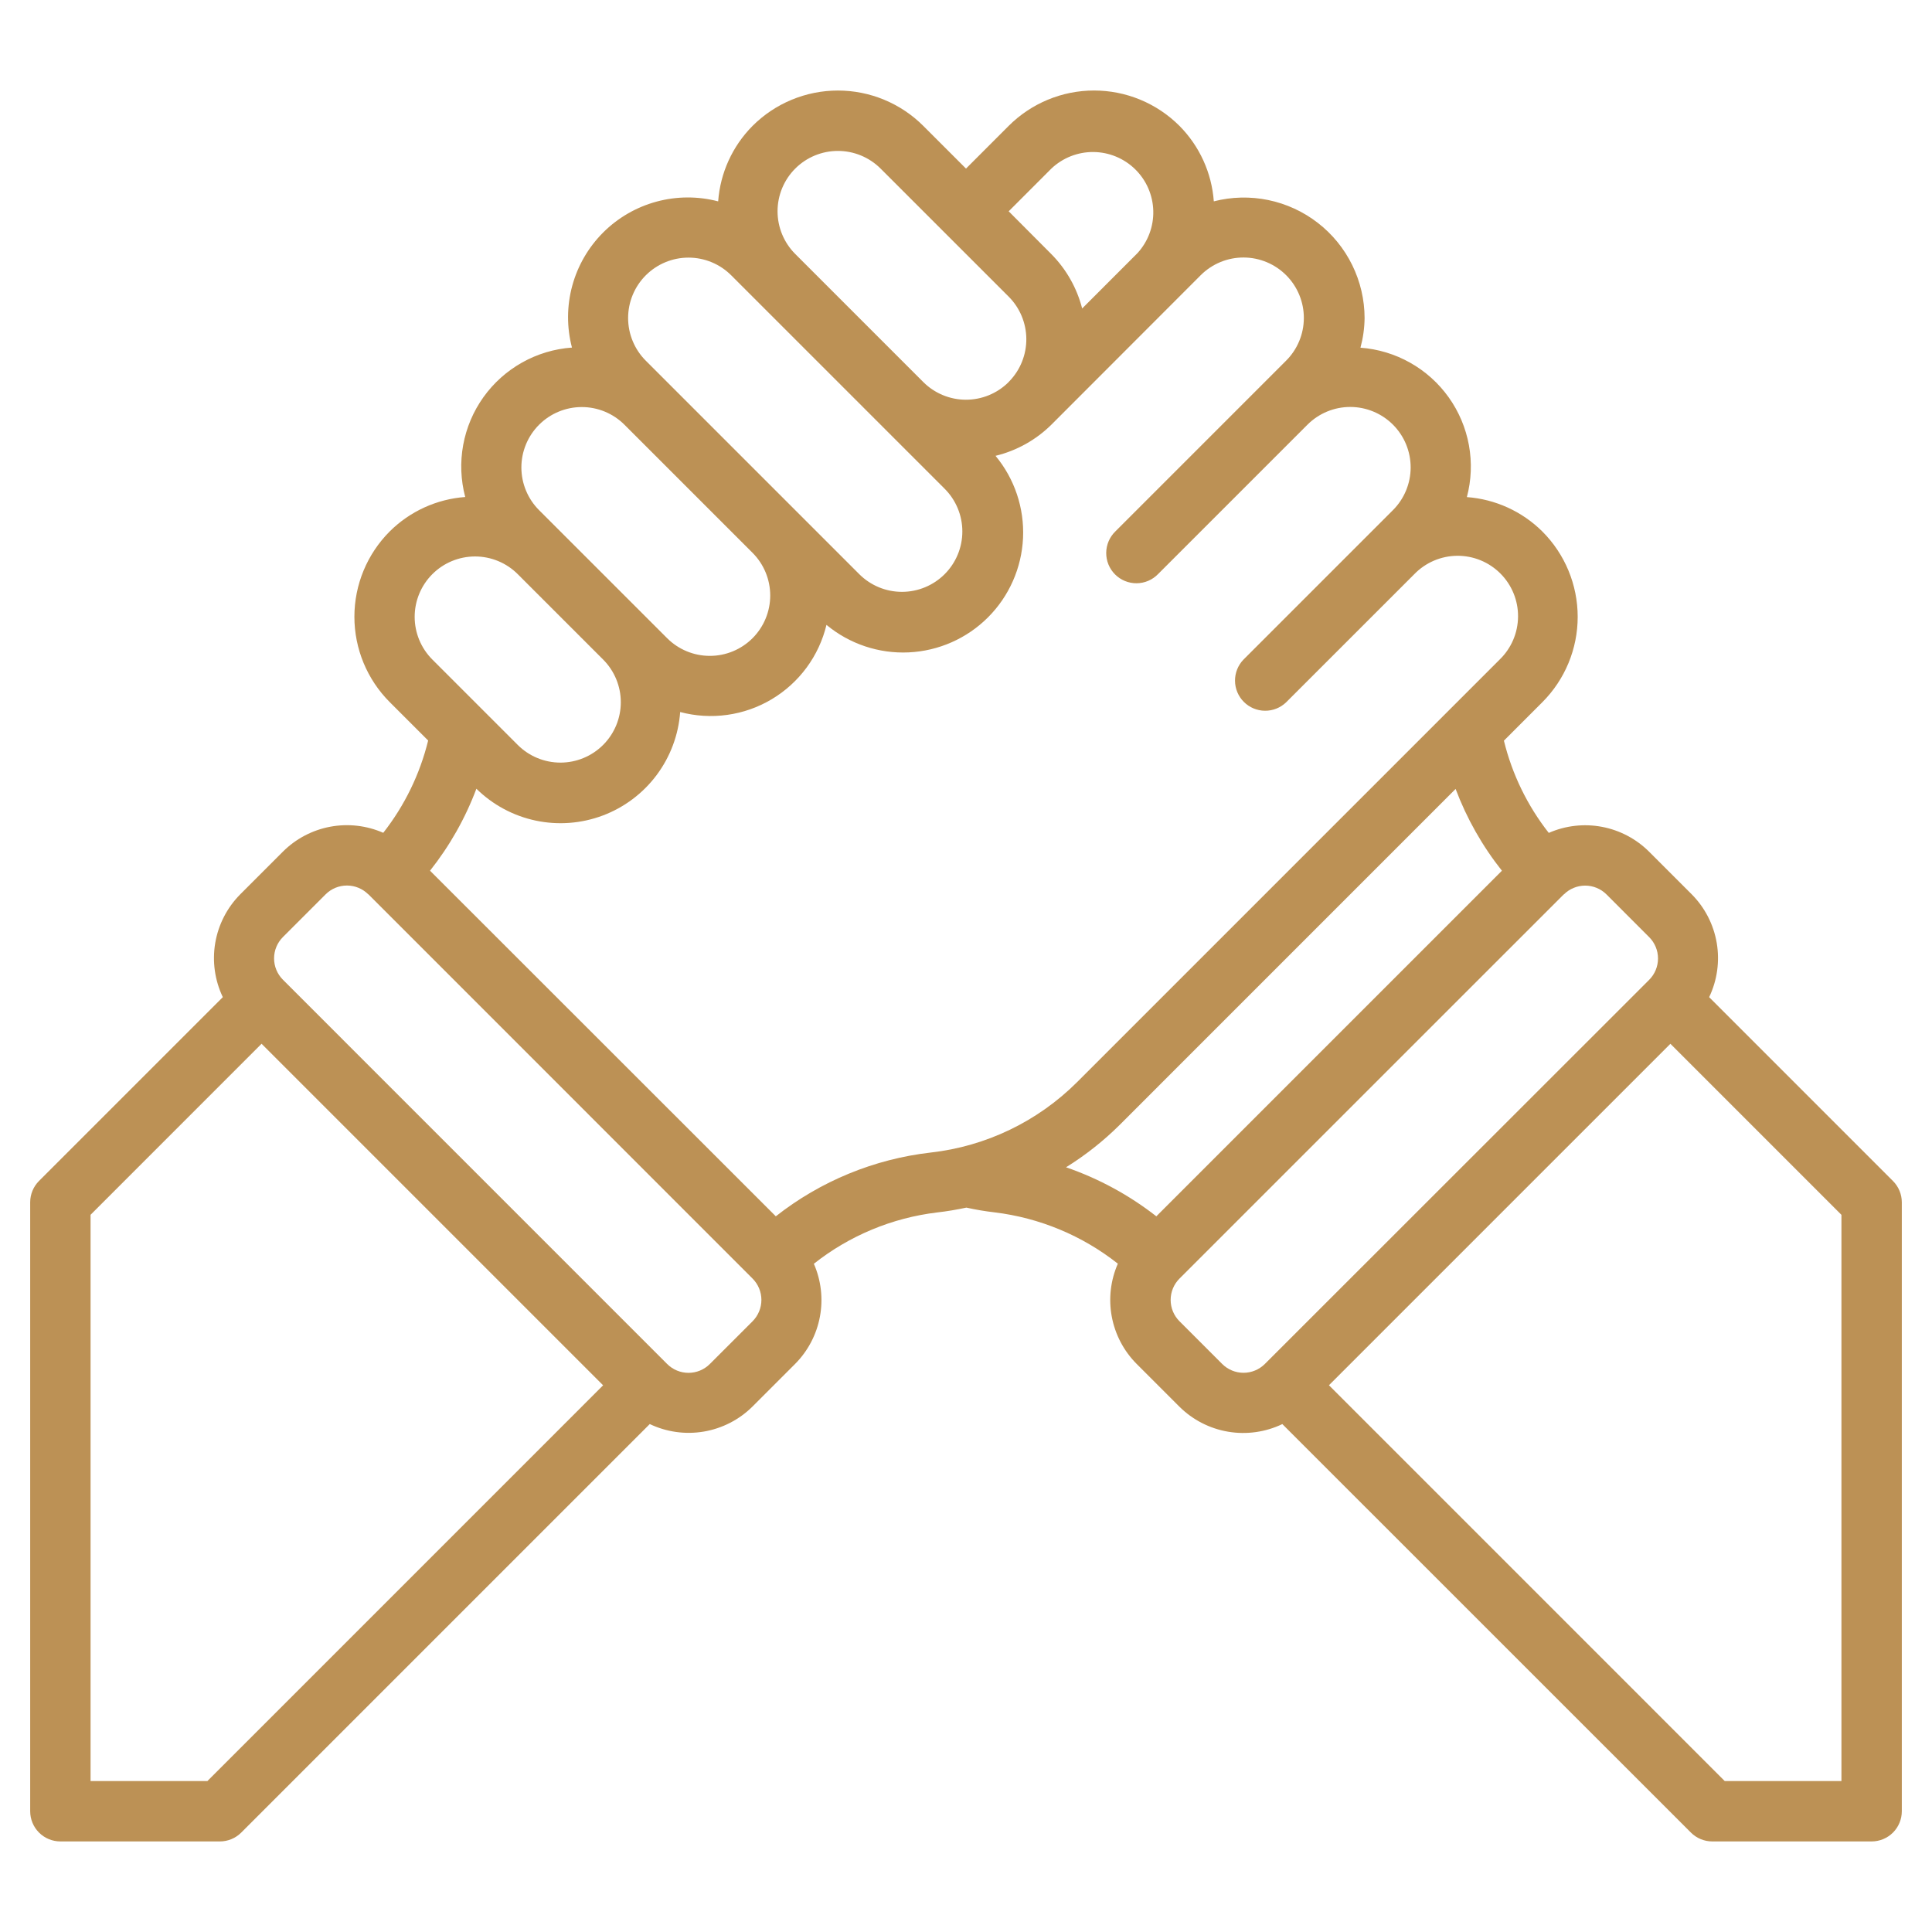 <?xml version="1.0" encoding="UTF-8"?> <svg xmlns="http://www.w3.org/2000/svg" width="200" height="200" viewBox="0 0 200 200" fill="none"> <path d="M195.959 122.256L176.931 103.227C177.765 101.483 178.039 99.524 177.717 97.618C177.394 95.712 176.49 93.953 175.128 92.581L170.709 88.162C169.374 86.833 167.67 85.937 165.818 85.591C163.966 85.244 162.053 85.464 160.328 86.221C158.117 83.406 156.534 80.151 155.684 76.674L159.662 72.693C162.006 70.349 163.322 67.17 163.322 63.855C163.322 60.541 162.006 57.362 159.662 55.018C157.566 52.938 154.795 51.676 151.85 51.459C152.315 49.706 152.387 47.873 152.063 46.09C151.739 44.306 151.025 42.616 149.974 41.139C148.922 39.663 147.558 38.436 145.978 37.547C144.398 36.657 142.642 36.127 140.834 35.993C141.105 34.995 141.249 33.967 141.262 32.934C141.26 31.029 140.822 29.149 139.982 27.44C139.143 25.73 137.923 24.234 136.417 23.068C134.911 21.901 133.158 21.095 131.293 20.709C129.427 20.323 127.498 20.369 125.653 20.843C125.438 17.898 124.177 15.127 122.097 13.03C120.936 11.87 119.558 10.949 118.042 10.321C116.525 9.692 114.899 9.369 113.258 9.369C111.616 9.369 109.991 9.692 108.474 10.321C106.958 10.949 105.579 11.87 104.419 13.03L100 17.452L95.581 13.034C94.421 11.873 93.043 10.952 91.526 10.324C90.009 9.696 88.384 9.372 86.742 9.372C85.101 9.372 83.475 9.696 81.959 10.324C80.442 10.952 79.064 11.873 77.903 13.034C75.822 15.13 74.56 17.901 74.344 20.846C72.25 20.297 70.049 20.307 67.96 20.873C65.871 21.439 63.966 22.542 62.435 24.072C60.905 25.603 59.802 27.507 59.236 29.597C58.67 31.686 58.661 33.887 59.209 35.98C57.398 36.109 55.638 36.636 54.054 37.524C52.47 38.412 51.101 39.638 50.045 41.115C48.99 42.593 48.274 44.285 47.948 46.072C47.622 47.858 47.694 49.694 48.159 51.449C45.214 51.666 42.443 52.928 40.347 55.009C38.004 57.353 36.687 60.532 36.687 63.846C36.687 67.161 38.004 70.34 40.347 72.684L44.322 76.659C43.469 80.137 41.885 83.393 39.675 86.212C37.95 85.456 36.038 85.236 34.187 85.582C32.336 85.928 30.632 86.824 29.297 88.152L24.869 92.581C23.508 93.953 22.604 95.712 22.281 97.617C21.959 99.522 22.233 101.481 23.066 103.224L4.041 122.249C3.455 122.835 3.125 123.63 3.125 124.459V187.499C3.125 188.328 3.454 189.123 4.04 189.709C4.626 190.295 5.421 190.624 6.25 190.624H22.762C23.591 190.624 24.386 190.295 24.972 189.709L67.263 147.418C69.004 148.247 70.959 148.518 72.86 148.196C74.761 147.873 76.517 146.972 77.888 145.615L82.306 141.196C83.634 139.862 84.529 138.16 84.876 136.31C85.223 134.46 85.004 132.548 84.25 130.824C87.933 127.911 92.35 126.072 97.013 125.512C98.034 125.399 99.041 125.221 100.041 125.012C101.001 125.225 101.972 125.389 102.95 125.502C107.614 126.066 112.032 127.904 115.719 130.815C114.964 132.539 114.745 134.451 115.092 136.302C115.438 138.152 116.334 139.856 117.663 141.19L122.097 145.624C123.47 146.985 125.231 147.889 127.137 148.21C129.044 148.532 131.003 148.256 132.747 147.421L175.041 189.706C175.33 189.996 175.675 190.227 176.054 190.385C176.433 190.542 176.839 190.624 177.25 190.624H193.75C194.579 190.624 195.374 190.295 195.96 189.709C196.546 189.123 196.875 188.328 196.875 187.499V124.465C196.875 123.636 196.545 122.841 195.959 122.256ZM108.837 17.452C110.012 16.338 111.573 15.723 113.192 15.737C114.811 15.751 116.361 16.392 117.517 17.526C118.672 18.66 119.343 20.198 119.387 21.817C119.431 23.435 118.845 25.007 117.753 26.202L112.025 31.934C111.48 29.809 110.38 27.868 108.837 26.309L104.419 21.874L108.837 17.452ZM82.322 17.452C83.494 16.281 85.083 15.623 86.741 15.623C88.398 15.623 89.987 16.281 91.159 17.452L104.419 30.709C105.574 31.867 106.23 33.432 106.245 35.068C106.259 36.704 105.632 38.28 104.497 39.459L104.416 39.54L104.391 39.574C103.217 40.734 101.632 41.383 99.981 41.379C98.331 41.375 96.749 40.718 95.581 39.552L82.322 26.29C81.15 25.118 80.492 23.528 80.492 21.871C80.492 20.214 81.15 18.625 82.322 17.452ZM66.853 28.499C67.433 27.919 68.123 27.458 68.881 27.144C69.639 26.83 70.453 26.668 71.273 26.668C72.094 26.668 72.907 26.83 73.666 27.144C74.424 27.458 75.113 27.919 75.694 28.499L97.791 50.596C98.963 51.769 99.622 53.358 99.622 55.017C99.622 56.674 98.963 58.264 97.791 59.437C96.618 60.609 95.028 61.268 93.37 61.268C91.712 61.268 90.122 60.609 88.95 59.437L66.853 37.34C66.272 36.76 65.812 36.07 65.498 35.312C65.183 34.553 65.022 33.741 65.022 32.92C65.022 32.099 65.183 31.286 65.498 30.527C65.812 29.769 66.272 29.08 66.853 28.499ZM55.806 43.968C56.978 42.796 58.568 42.138 60.225 42.138C61.882 42.138 63.472 42.796 64.644 43.968L77.903 57.227C79.075 58.4 79.733 59.99 79.733 61.647C79.733 63.305 79.074 64.894 77.902 66.067C76.729 67.238 75.139 67.897 73.482 67.896C71.824 67.896 70.234 67.237 69.062 66.065L55.806 52.812C55.225 52.231 54.764 51.542 54.45 50.783C54.135 50.025 53.973 49.211 53.973 48.39C53.973 47.569 54.135 46.755 54.45 45.996C54.764 45.238 55.225 44.548 55.806 43.968ZM44.756 59.437C45.337 58.856 46.026 58.395 46.784 58.081C47.543 57.767 48.356 57.605 49.177 57.605C49.998 57.605 50.81 57.767 51.569 58.081C52.327 58.395 53.017 58.856 53.597 59.437L62.434 68.274C63.607 69.446 64.266 71.036 64.266 72.694C64.266 74.351 63.608 75.941 62.436 77.113C61.264 78.286 59.674 78.945 58.017 78.945C56.359 78.945 54.769 78.287 53.597 77.115L44.756 68.274C43.585 67.102 42.926 65.513 42.926 63.855C42.926 62.198 43.585 60.609 44.756 59.437ZM21.469 184.374H9.375V125.756L27.078 108.049L62.434 143.406L21.469 184.374ZM77.903 136.781L73.484 141.199C73.194 141.49 72.85 141.72 72.47 141.878C72.091 142.035 71.684 142.116 71.273 142.116C70.863 142.116 70.456 142.035 70.077 141.878C69.697 141.72 69.353 141.49 69.062 141.199L29.288 101.421C28.702 100.835 28.372 100.04 28.372 99.212C28.372 98.383 28.702 97.588 29.288 97.002L33.709 92.581C34.295 91.997 35.089 91.669 35.916 91.669C36.743 91.669 37.536 91.997 38.122 92.581H38.138L77.897 132.349C78.189 132.639 78.421 132.984 78.579 133.364C78.737 133.743 78.819 134.151 78.82 134.562C78.82 134.973 78.74 135.381 78.582 135.761C78.425 136.141 78.194 136.49 77.903 136.781ZM96.341 119.312C90.49 119.985 84.941 122.27 80.312 125.912L44.516 90.134C46.548 87.573 48.167 84.71 49.316 81.649C51.005 83.312 53.135 84.457 55.454 84.948C57.772 85.439 60.183 85.256 62.402 84.421C64.62 83.586 66.553 82.134 67.973 80.236C69.392 78.337 70.239 76.073 70.412 73.709C72 74.131 73.655 74.231 75.282 74.004C76.909 73.778 78.473 73.228 79.884 72.387C81.295 71.546 82.524 70.432 83.498 69.11C84.472 67.787 85.172 66.284 85.556 64.687C87.94 66.663 90.975 67.679 94.068 67.535C97.161 67.391 100.088 66.098 102.278 63.908C104.467 61.719 105.76 58.791 105.904 55.698C106.048 52.605 105.033 49.57 103.056 47.187C105.246 46.657 107.25 45.539 108.85 43.952L124.316 28.471C124.899 27.893 125.59 27.435 126.35 27.123C127.11 26.812 127.923 26.654 128.745 26.657C129.566 26.66 130.378 26.825 131.136 27.142C131.893 27.459 132.581 27.923 133.159 28.506C133.738 29.088 134.196 29.78 134.507 30.54C134.818 31.299 134.977 32.113 134.974 32.934C134.971 33.756 134.806 34.568 134.488 35.326C134.171 36.083 133.708 36.771 133.125 37.349L115.469 55.005C115.17 55.294 114.932 55.639 114.768 56.02C114.605 56.401 114.518 56.811 114.515 57.226C114.511 57.641 114.59 58.053 114.747 58.437C114.905 58.821 115.137 59.17 115.43 59.463C115.723 59.756 116.072 59.989 116.456 60.146C116.84 60.303 117.252 60.382 117.667 60.378C118.082 60.375 118.492 60.288 118.873 60.125C119.254 59.961 119.599 59.723 119.887 59.424L135.356 43.956C136.531 42.784 138.123 42.126 139.782 42.128C141.441 42.13 143.031 42.791 144.203 43.965C145.375 45.139 146.032 46.731 146.031 48.39C146.029 50.049 145.368 51.64 144.194 52.812L128.725 68.281C128.156 68.87 127.841 69.659 127.848 70.479C127.855 71.298 128.184 72.082 128.763 72.661C129.342 73.241 130.126 73.569 130.946 73.576C131.765 73.584 132.554 73.269 133.144 72.699L146.403 59.443C146.98 58.846 147.669 58.37 148.432 58.042C149.194 57.715 150.015 57.542 150.844 57.535C151.674 57.528 152.497 57.686 153.265 58C154.033 58.315 154.731 58.779 155.318 59.366C155.905 59.952 156.369 60.65 156.683 61.418C156.998 62.186 157.156 63.009 157.148 63.839C157.141 64.669 156.969 65.489 156.641 66.252C156.314 67.014 155.838 67.704 155.241 68.281L111.491 112.031C107.409 116.1 102.068 118.669 96.341 119.312ZM110.356 120.837C112.368 119.587 114.232 118.114 115.912 116.446L150.684 81.671C151.834 84.725 153.451 87.581 155.478 90.137L119.703 125.912C116.89 123.713 113.732 122 110.356 120.837ZM130.938 141.196C130.351 141.782 129.557 142.111 128.728 142.111C127.899 142.111 127.105 141.782 126.519 141.196L122.1 136.777C121.514 136.191 121.185 135.397 121.185 134.568C121.185 133.739 121.514 132.945 122.1 132.359L161.875 92.59H161.891C162.476 92.006 163.27 91.678 164.097 91.678C164.924 91.678 165.717 92.006 166.303 92.59L170.722 97.012C171.308 97.598 171.637 98.392 171.637 99.221C171.637 100.05 171.308 100.845 170.722 101.431L130.938 141.196ZM190.625 184.374H178.544L137.572 143.399L172.919 108.052L190.625 125.759V184.374Z" fill="#BC9155"></path> </svg> 